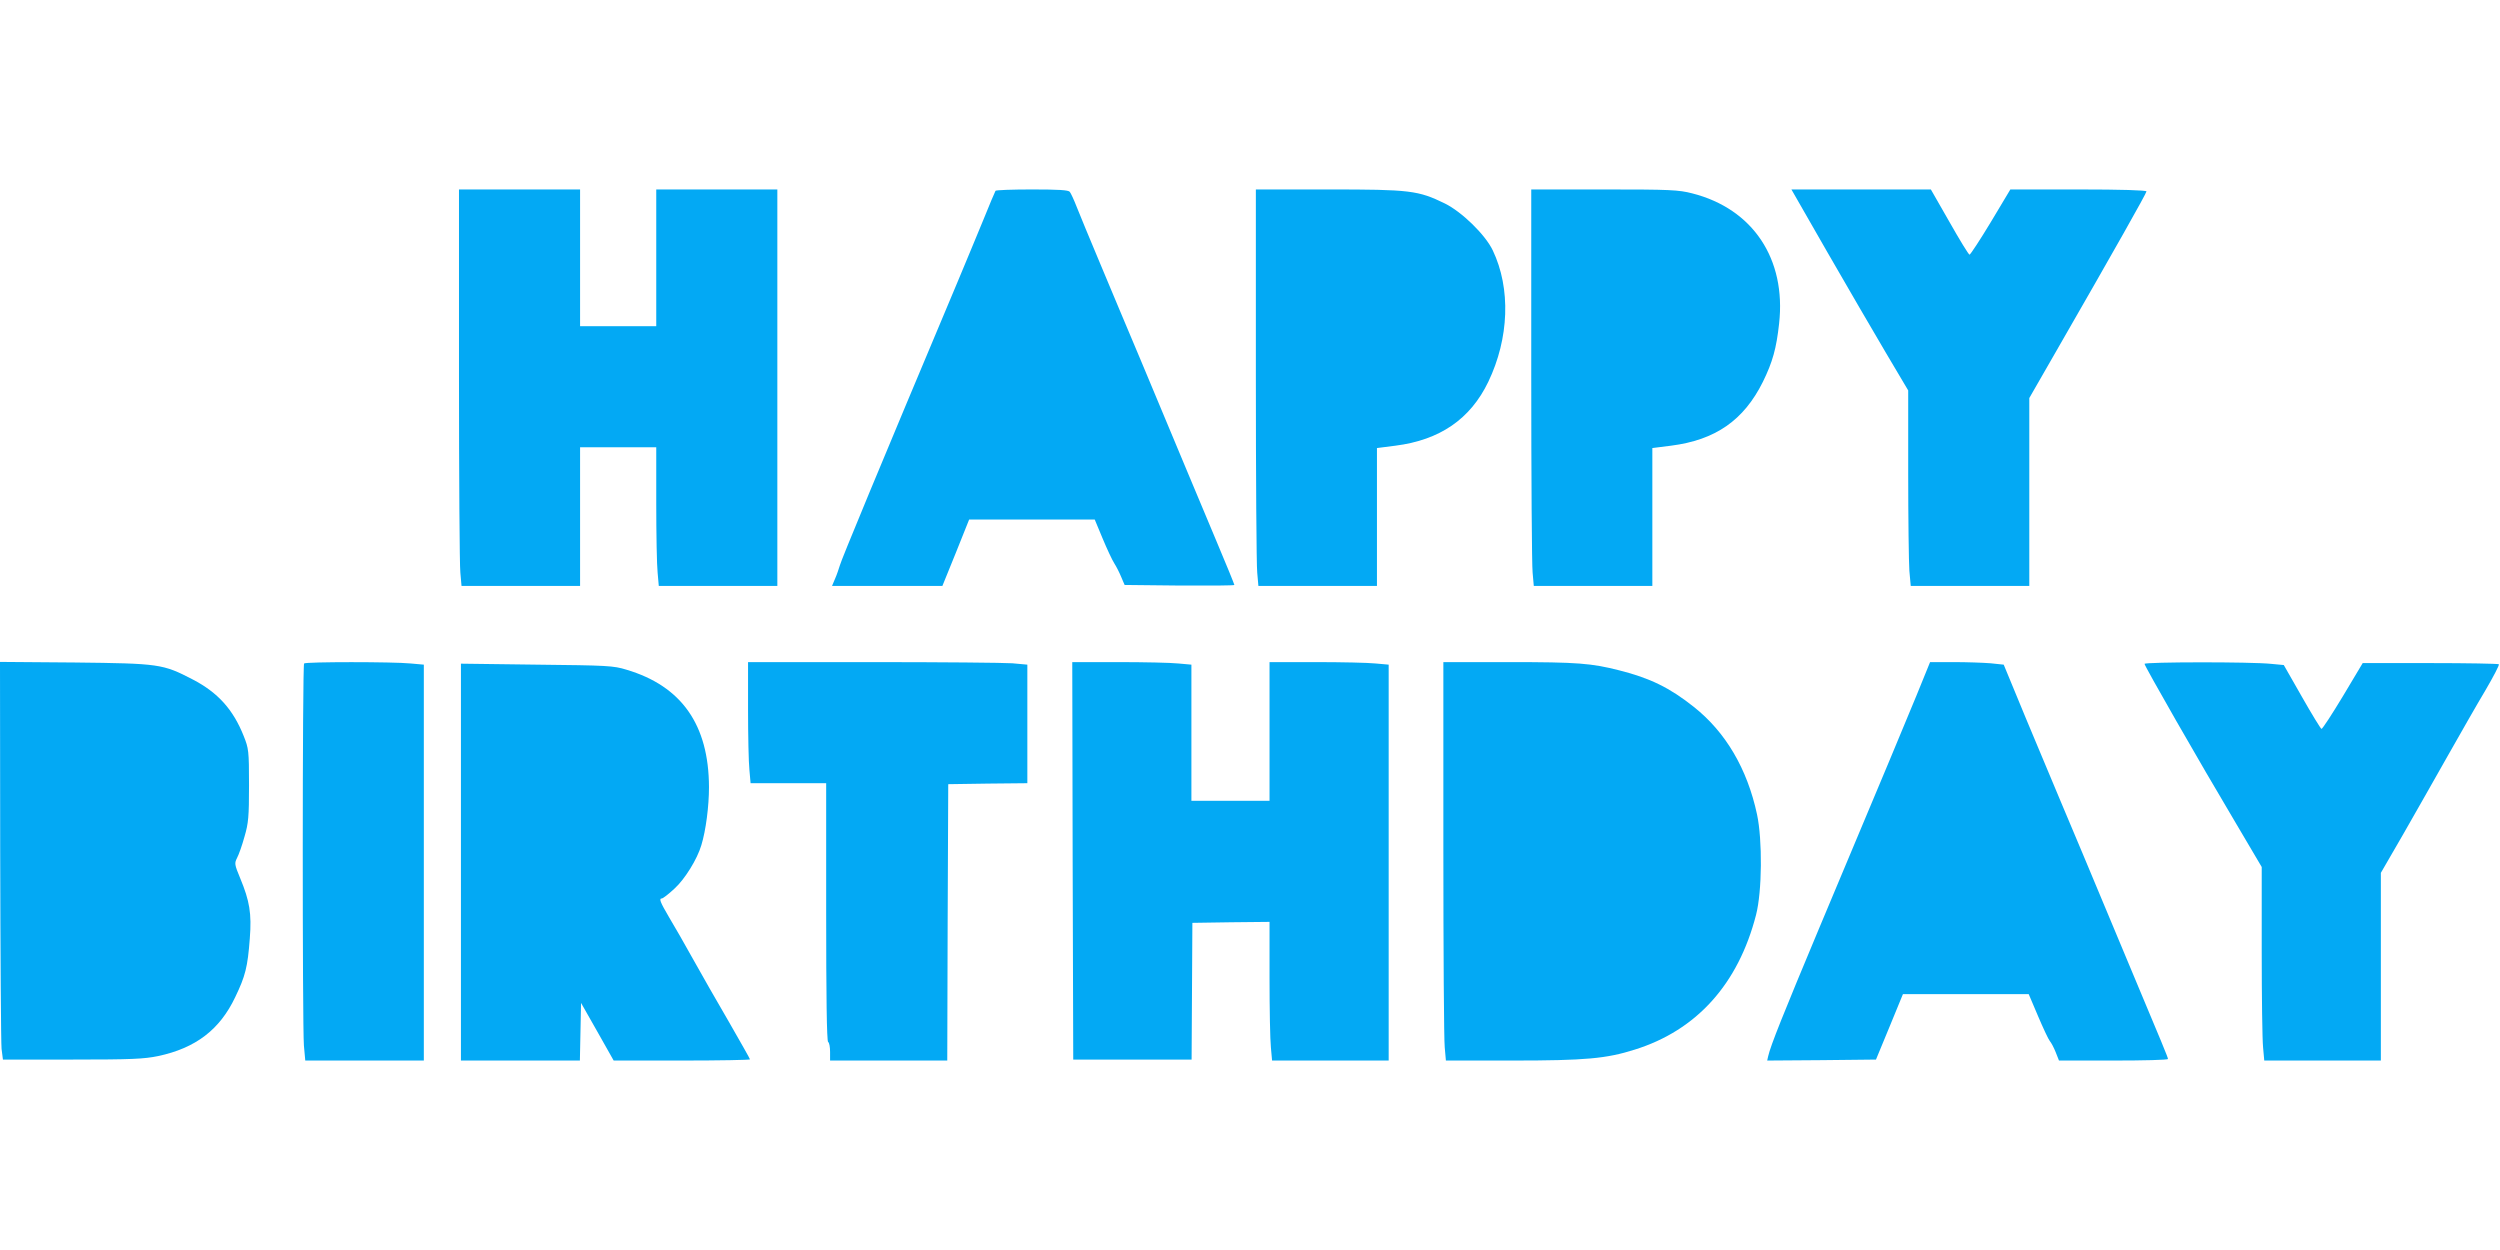 <?xml version="1.0" standalone="no"?>
<!DOCTYPE svg PUBLIC "-//W3C//DTD SVG 20010904//EN"
 "http://www.w3.org/TR/2001/REC-SVG-20010904/DTD/svg10.dtd">
<svg version="1.0" xmlns="http://www.w3.org/2000/svg"
 width="1280pt" height="640pt" viewBox="0 0 1280 640"
 preserveAspectRatio="xMidYMid meet">
<g transform="translate(0,640) scale(0.1,-0.1)"
fill="#03a9f4" stroke="none">
<path d="M2350 4483 c0 -522 3 -978 7 -1015 l6 -68 303 0 304 0 0 355 0 355
195 0 195 0 0 -287 c0 -159 3 -318 7 -355 l6 -68 303 0 304 0 0 1015 0 1015
-310 0 -310 0 0 -350 0 -350 -195 0 -195 0 0 350 0 350 -310 0 -310 0 0 -947z"/>
<path d="M5097 5423 c-3 -5 -31 -71 -62 -148 -32 -77 -92 -223 -135 -325 -403
-958 -594 -1420 -600 -1445 -5 -16 -15 -47 -24 -67 l-16 -38 282 0 283 0 69
170 68 170 322 0 321 0 40 -96 c22 -53 49 -111 60 -128 11 -17 27 -49 36 -71
l17 -40 281 -3 c154 -1 281 0 281 3 0 3 -40 102 -90 220 -93 222 -188 448
-387 925 -64 151 -158 376 -210 500 -52 124 -106 254 -120 290 -14 36 -30 71
-36 78 -7 9 -58 12 -193 12 -100 0 -185 -3 -187 -7z"/>
<path d="M6430 4483 c0 -522 3 -978 7 -1015 l6 -68 303 0 304 0 0 353 0 353
94 12 c228 29 384 136 476 327 107 223 116 478 23 673 -38 80 -158 197 -245
240 -137 67 -178 72 -595 72 l-373 0 0 -947z"/>
<path d="M7840 4483 c0 -522 3 -978 7 -1015 l6 -68 303 0 304 0 0 353 0 353
95 12 c228 29 373 130 471 327 50 102 69 171 83 298 37 331 -134 588 -445 667
-70 18 -112 20 -451 20 l-373 0 0 -947z"/>
<path d="M9356 5109 c101 -176 236 -407 299 -514 l115 -194 0 -424 c0 -233 3
-458 6 -500 l7 -77 303 0 304 0 0 481 0 481 139 242 c298 518 461 807 461 816
0 6 -131 10 -348 10 l-349 0 -100 -167 c-56 -93 -105 -167 -109 -167 -5 1 -51
76 -103 168 l-95 166 -357 0 -357 0 184 -321z"/>
<path d="M1 2048 c1 -530 4 -988 7 -1018 l7 -55 355 0 c305 0 367 3 440 18
192 41 315 135 394 301 52 108 64 154 75 301 10 128 -1 192 -49 308 -30 72
-30 77 -16 105 9 17 26 65 38 109 20 68 23 101 23 263 0 177 -2 188 -27 251
-54 136 -132 223 -261 290 -154 80 -171 82 -604 87 l-383 3 1 -963z"/>
<path d="M1557 3003 c-9 -8 -9 -1855 -1 -1956 l7 -77 303 0 304 0 0 1014 0
1013 -67 6 c-90 9 -538 9 -546 0z"/>
<path d="M3830 2768 c0 -134 3 -273 7 -310 l6 -68 193 0 194 0 0 -659 c0 -429
3 -662 10 -666 6 -3 10 -26 10 -51 l0 -44 300 0 300 0 2 708 3 707 203 3 202
2 0 304 0 303 -77 7 c-42 3 -363 6 -715 6 l-638 0 0 -242z"/>
<path d="M5492 1993 l3 -1018 303 0 303 0 2 350 2 350 198 3 197 2 0 -287 c0
-159 3 -318 7 -356 l6 -67 298 0 299 0 0 1014 0 1013 -67 6 c-38 4 -175 7
-305 7 l-238 0 0 -355 0 -355 -200 0 -200 0 0 349 0 348 -67 6 c-38 4 -175 7
-306 7 l-237 0 2 -1017z"/>
<path d="M7390 2058 c0 -524 3 -983 7 -1020 l6 -68 341 0 c375 0 481 10 626
56 317 99 530 336 621 690 31 120 33 383 5 514 -50 234 -161 422 -324 551
-122 97 -223 147 -382 187 -142 36 -211 42 -562 42 l-338 0 0 -952z"/>
<path d="M9812 2838 c-66 -160 -136 -329 -499 -1193 -182 -435 -248 -599 -260
-653 l-5 -22 278 2 279 3 69 167 69 168 322 0 322 0 48 -113 c26 -61 53 -119
60 -127 7 -8 21 -34 30 -57 l17 -43 279 0 c153 0 279 3 279 8 0 8 -25 68 -205
497 -64 154 -169 404 -232 555 -64 151 -158 376 -210 500 -52 124 -117 279
-144 346 l-50 121 -67 7 c-37 3 -122 6 -188 6 l-122 0 -70 -172z"/>
<path d="M10980 3001 c0 -11 275 -492 469 -818 l131 -222 0 -428 c0 -236 3
-458 7 -496 l6 -67 298 0 299 0 0 481 0 480 114 197 c62 108 165 290 229 403
64 113 150 264 192 334 41 70 73 131 69 134 -3 3 -161 6 -351 6 l-346 0 -101
-169 c-56 -93 -105 -168 -110 -168 -4 1 -49 74 -100 164 l-93 163 -64 6 c-104
11 -649 10 -649 0z"/>
<path d="M2360 1986 l0 -1016 305 0 304 0 3 147 3 148 84 -148 83 -147 349 0
c192 0 349 3 349 6 0 3 -49 89 -108 192 -60 103 -143 248 -184 322 -41 74 -96
170 -122 213 -47 80 -53 97 -37 97 5 0 34 22 64 50 53 48 117 151 138 223 23
75 39 199 39 297 -1 319 -140 517 -422 601 -68 21 -98 22 -460 26 l-388 5 0
-1016z"/>
</g>
</svg>
